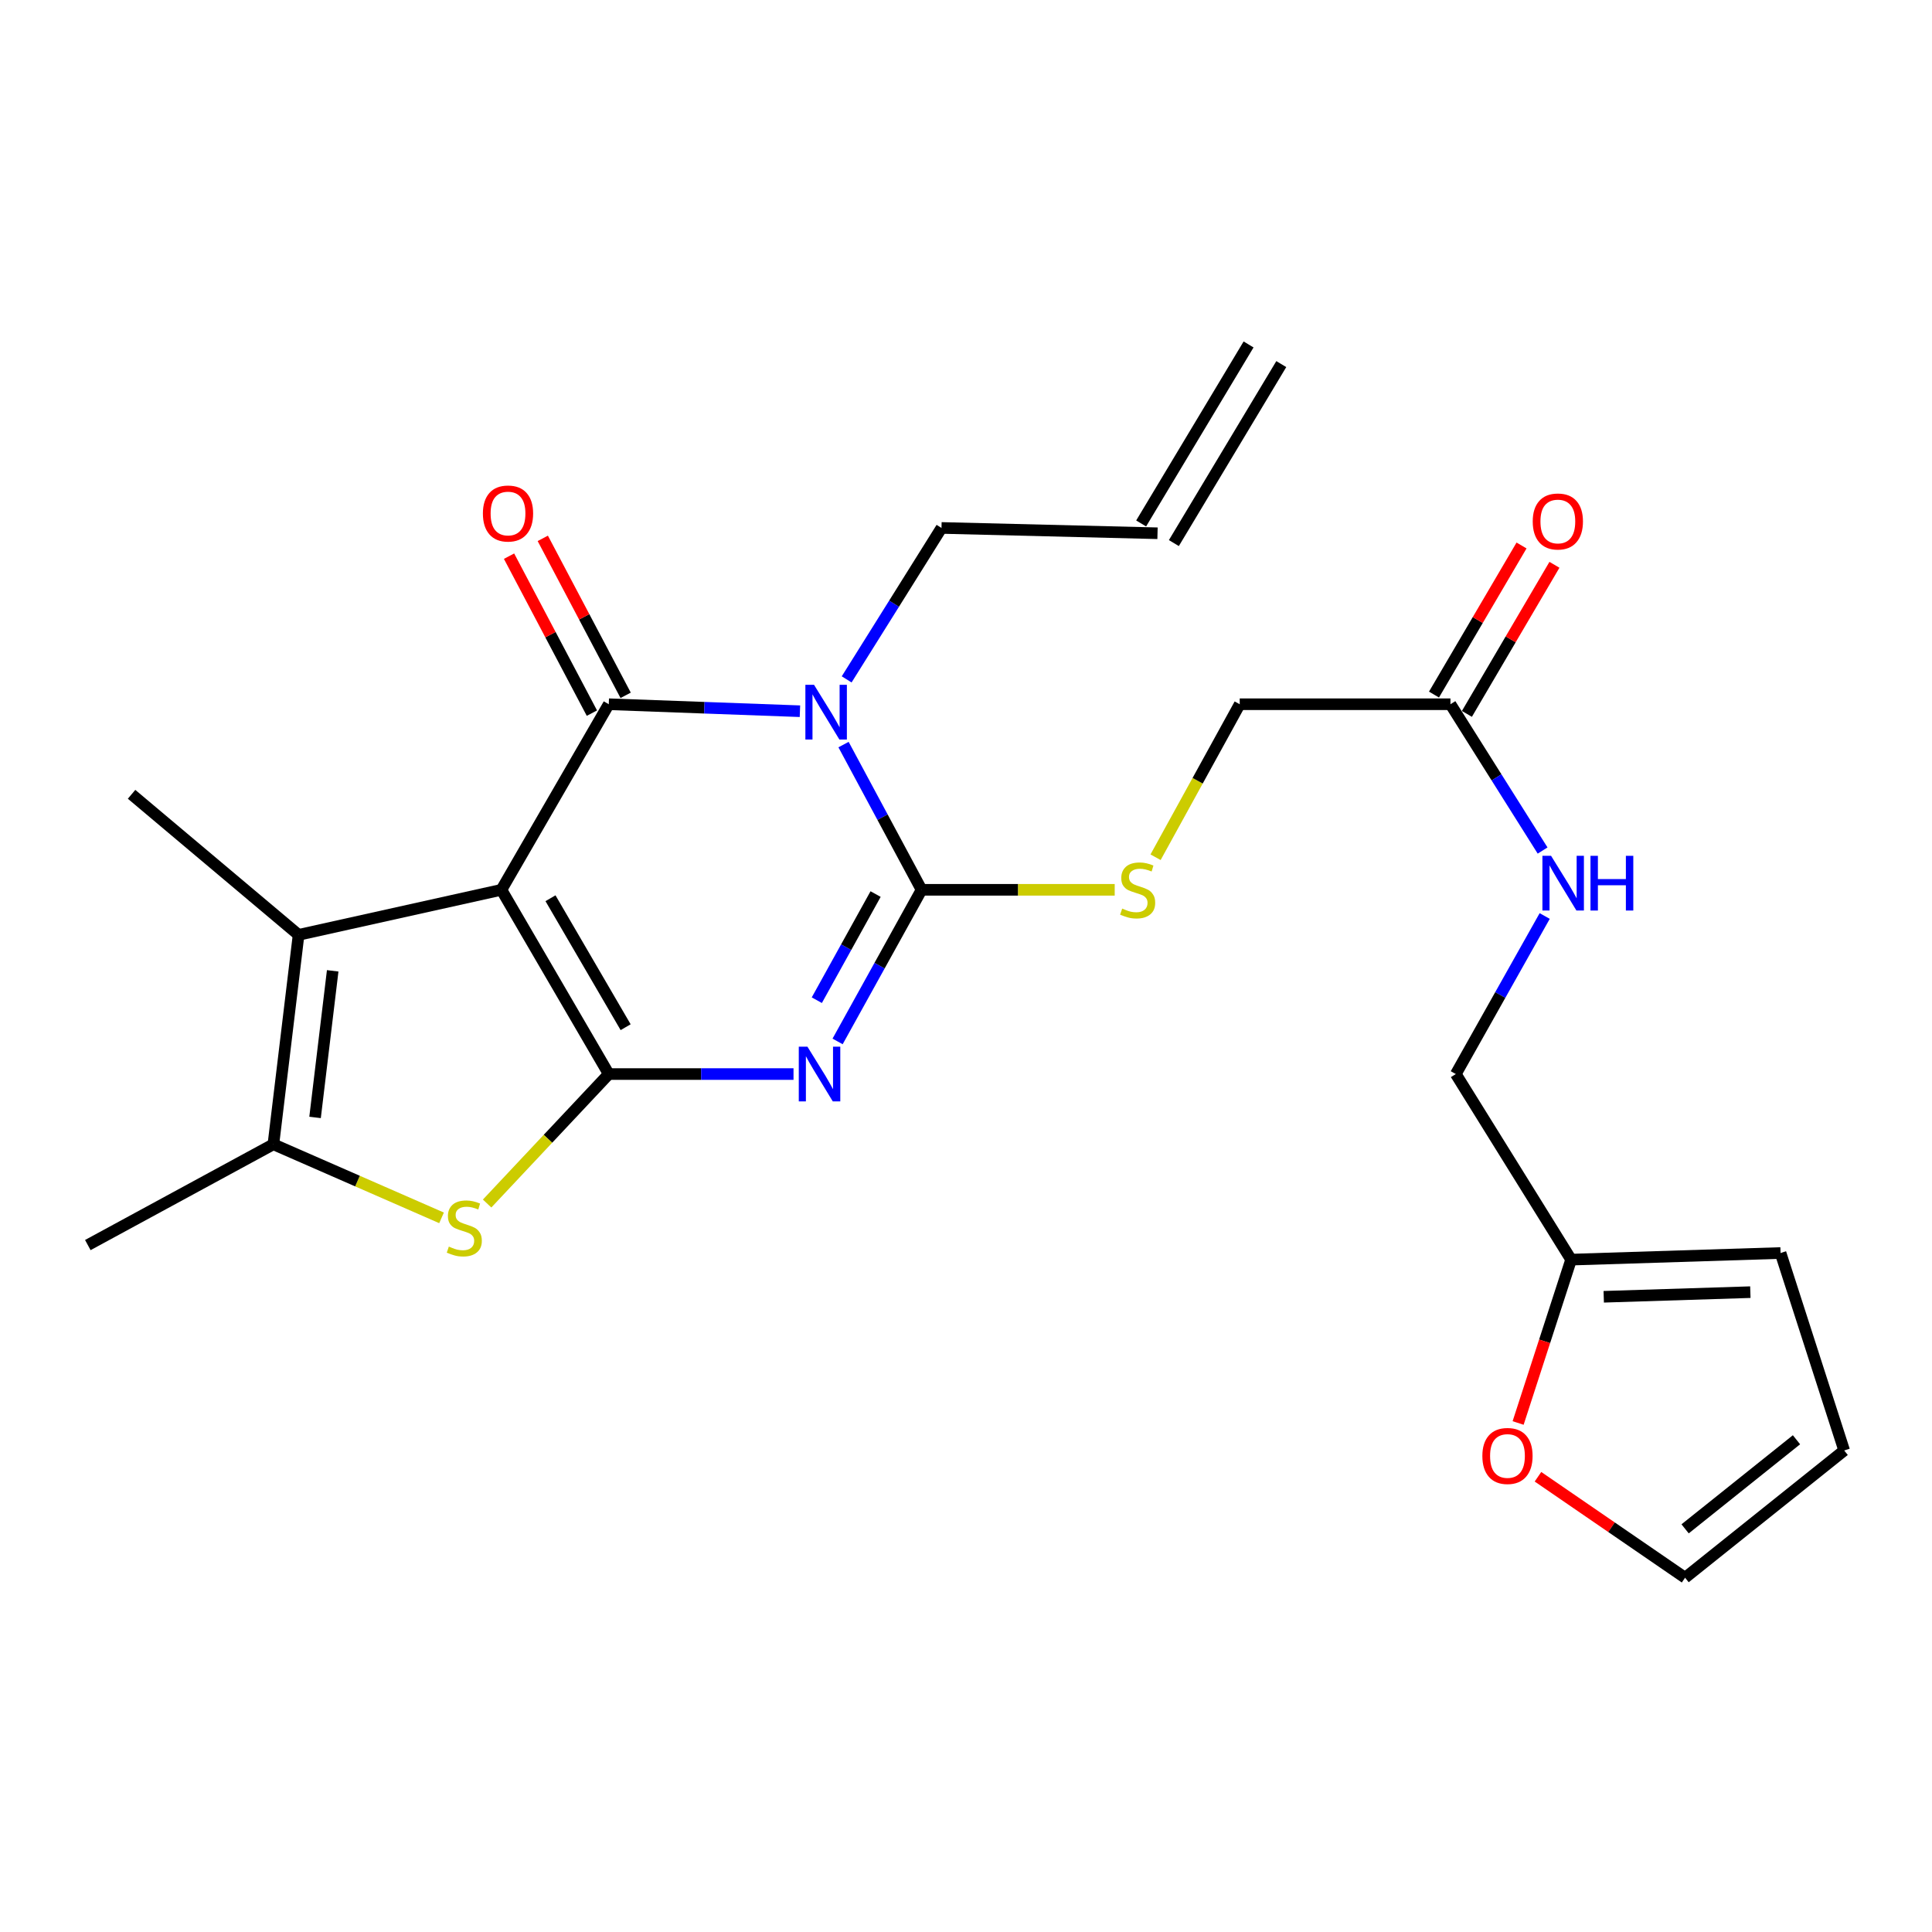 <?xml version='1.0' encoding='iso-8859-1'?>
<svg version='1.1' baseProfile='full'
              xmlns='http://www.w3.org/2000/svg'
                      xmlns:rdkit='http://www.rdkit.org/xml'
                      xmlns:xlink='http://www.w3.org/1999/xlink'
                  xml:space='preserve'
width='1000px' height='1000px' viewBox='0 0 1000 1000'>
<!-- END OF HEADER -->
<rect style='opacity:1.0;fill:#FFFFFF;stroke:none' width='1000' height='1000' x='0' y='0'> </rect>
<path class='bond-0' d='M 259.533,460.564 L 315.098,555.928' style='fill:none;fill-rule:evenodd;stroke:#000000;stroke-width:6px;stroke-linecap:butt;stroke-linejoin:miter;stroke-opacity:1' />
<path class='bond-0' d='M 284.933,464.925 L 323.829,531.68' style='fill:none;fill-rule:evenodd;stroke:#000000;stroke-width:6px;stroke-linecap:butt;stroke-linejoin:miter;stroke-opacity:1' />
<path class='bond-2' d='M 259.533,460.564 L 315.098,364.509' style='fill:none;fill-rule:evenodd;stroke:#000000;stroke-width:6px;stroke-linecap:butt;stroke-linejoin:miter;stroke-opacity:1' />
<path class='bond-6' d='M 259.533,460.564 L 154.545,483.881' style='fill:none;fill-rule:evenodd;stroke:#000000;stroke-width:6px;stroke-linecap:butt;stroke-linejoin:miter;stroke-opacity:1' />
<path class='bond-1' d='M 315.098,555.928 L 362.91,555.928' style='fill:none;fill-rule:evenodd;stroke:#000000;stroke-width:6px;stroke-linecap:butt;stroke-linejoin:miter;stroke-opacity:1' />
<path class='bond-1' d='M 362.91,555.928 L 410.722,555.928' style='fill:none;fill-rule:evenodd;stroke:#0000FF;stroke-width:6px;stroke-linecap:butt;stroke-linejoin:miter;stroke-opacity:1' />
<path class='bond-5' d='M 315.098,555.928 L 283.614,589.436' style='fill:none;fill-rule:evenodd;stroke:#000000;stroke-width:6px;stroke-linecap:butt;stroke-linejoin:miter;stroke-opacity:1' />
<path class='bond-5' d='M 283.614,589.436 L 252.129,622.944' style='fill:none;fill-rule:evenodd;stroke:#CCCC00;stroke-width:6px;stroke-linecap:butt;stroke-linejoin:miter;stroke-opacity:1' />
<path class='bond-26' d='M 433.54,539.043 L 455.271,499.803' style='fill:none;fill-rule:evenodd;stroke:#0000FF;stroke-width:6px;stroke-linecap:butt;stroke-linejoin:miter;stroke-opacity:1' />
<path class='bond-26' d='M 455.271,499.803 L 477.001,460.564' style='fill:none;fill-rule:evenodd;stroke:#000000;stroke-width:6px;stroke-linecap:butt;stroke-linejoin:miter;stroke-opacity:1' />
<path class='bond-26' d='M 422.781,517.702 L 437.992,490.235' style='fill:none;fill-rule:evenodd;stroke:#0000FF;stroke-width:6px;stroke-linecap:butt;stroke-linejoin:miter;stroke-opacity:1' />
<path class='bond-26' d='M 437.992,490.235 L 453.204,462.767' style='fill:none;fill-rule:evenodd;stroke:#000000;stroke-width:6px;stroke-linecap:butt;stroke-linejoin:miter;stroke-opacity:1' />
<path class='bond-3' d='M 315.098,364.509 L 364.573,366.318' style='fill:none;fill-rule:evenodd;stroke:#000000;stroke-width:6px;stroke-linecap:butt;stroke-linejoin:miter;stroke-opacity:1' />
<path class='bond-3' d='M 364.573,366.318 L 414.047,368.128' style='fill:none;fill-rule:evenodd;stroke:#0000FF;stroke-width:6px;stroke-linecap:butt;stroke-linejoin:miter;stroke-opacity:1' />
<path class='bond-9' d='M 323.832,359.899 L 302.388,319.276' style='fill:none;fill-rule:evenodd;stroke:#000000;stroke-width:6px;stroke-linecap:butt;stroke-linejoin:miter;stroke-opacity:1' />
<path class='bond-9' d='M 302.388,319.276 L 280.944,278.653' style='fill:none;fill-rule:evenodd;stroke:#FF0000;stroke-width:6px;stroke-linecap:butt;stroke-linejoin:miter;stroke-opacity:1' />
<path class='bond-9' d='M 306.365,369.119 L 284.921,328.496' style='fill:none;fill-rule:evenodd;stroke:#000000;stroke-width:6px;stroke-linecap:butt;stroke-linejoin:miter;stroke-opacity:1' />
<path class='bond-9' d='M 284.921,328.496 L 263.478,287.873' style='fill:none;fill-rule:evenodd;stroke:#FF0000;stroke-width:6px;stroke-linecap:butt;stroke-linejoin:miter;stroke-opacity:1' />
<path class='bond-4' d='M 436.612,385.393 L 456.807,422.978' style='fill:none;fill-rule:evenodd;stroke:#0000FF;stroke-width:6px;stroke-linecap:butt;stroke-linejoin:miter;stroke-opacity:1' />
<path class='bond-4' d='M 456.807,422.978 L 477.001,460.564' style='fill:none;fill-rule:evenodd;stroke:#000000;stroke-width:6px;stroke-linecap:butt;stroke-linejoin:miter;stroke-opacity:1' />
<path class='bond-14' d='M 438.23,351.651 L 462.773,312.455' style='fill:none;fill-rule:evenodd;stroke:#0000FF;stroke-width:6px;stroke-linecap:butt;stroke-linejoin:miter;stroke-opacity:1' />
<path class='bond-14' d='M 462.773,312.455 L 487.316,273.259' style='fill:none;fill-rule:evenodd;stroke:#000000;stroke-width:6px;stroke-linecap:butt;stroke-linejoin:miter;stroke-opacity:1' />
<path class='bond-8' d='M 477.001,460.564 L 526.986,460.564' style='fill:none;fill-rule:evenodd;stroke:#000000;stroke-width:6px;stroke-linecap:butt;stroke-linejoin:miter;stroke-opacity:1' />
<path class='bond-8' d='M 526.986,460.564 L 576.97,460.564' style='fill:none;fill-rule:evenodd;stroke:#CCCC00;stroke-width:6px;stroke-linecap:butt;stroke-linejoin:miter;stroke-opacity:1' />
<path class='bond-25' d='M 228.543,630.361 L 185.026,611.321' style='fill:none;fill-rule:evenodd;stroke:#CCCC00;stroke-width:6px;stroke-linecap:butt;stroke-linejoin:miter;stroke-opacity:1' />
<path class='bond-25' d='M 185.026,611.321 L 141.51,592.281' style='fill:none;fill-rule:evenodd;stroke:#000000;stroke-width:6px;stroke-linecap:butt;stroke-linejoin:miter;stroke-opacity:1' />
<path class='bond-7' d='M 154.545,483.881 L 141.51,592.281' style='fill:none;fill-rule:evenodd;stroke:#000000;stroke-width:6px;stroke-linecap:butt;stroke-linejoin:miter;stroke-opacity:1' />
<path class='bond-7' d='M 172.2,502.499 L 163.075,578.379' style='fill:none;fill-rule:evenodd;stroke:#000000;stroke-width:6px;stroke-linecap:butt;stroke-linejoin:miter;stroke-opacity:1' />
<path class='bond-23' d='M 154.545,483.881 L 68.102,411.132' style='fill:none;fill-rule:evenodd;stroke:#000000;stroke-width:6px;stroke-linecap:butt;stroke-linejoin:miter;stroke-opacity:1' />
<path class='bond-24' d='M 141.51,592.281 L 45.455,644.445' style='fill:none;fill-rule:evenodd;stroke:#000000;stroke-width:6px;stroke-linecap:butt;stroke-linejoin:miter;stroke-opacity:1' />
<path class='bond-19' d='M 598.12,443.703 L 619.9,404.106' style='fill:none;fill-rule:evenodd;stroke:#CCCC00;stroke-width:6px;stroke-linecap:butt;stroke-linejoin:miter;stroke-opacity:1' />
<path class='bond-19' d='M 619.9,404.106 L 641.68,364.509' style='fill:none;fill-rule:evenodd;stroke:#000000;stroke-width:6px;stroke-linecap:butt;stroke-linejoin:miter;stroke-opacity:1' />
<path class='bond-10' d='M 750.749,364.509 L 641.68,364.509' style='fill:none;fill-rule:evenodd;stroke:#000000;stroke-width:6px;stroke-linecap:butt;stroke-linejoin:miter;stroke-opacity:1' />
<path class='bond-13' d='M 750.749,364.509 L 774.598,402.371' style='fill:none;fill-rule:evenodd;stroke:#000000;stroke-width:6px;stroke-linecap:butt;stroke-linejoin:miter;stroke-opacity:1' />
<path class='bond-13' d='M 774.598,402.371 L 798.448,440.233' style='fill:none;fill-rule:evenodd;stroke:#0000FF;stroke-width:6px;stroke-linecap:butt;stroke-linejoin:miter;stroke-opacity:1' />
<path class='bond-18' d='M 759.265,369.509 L 781.92,330.925' style='fill:none;fill-rule:evenodd;stroke:#000000;stroke-width:6px;stroke-linecap:butt;stroke-linejoin:miter;stroke-opacity:1' />
<path class='bond-18' d='M 781.92,330.925 L 804.575,292.341' style='fill:none;fill-rule:evenodd;stroke:#FF0000;stroke-width:6px;stroke-linecap:butt;stroke-linejoin:miter;stroke-opacity:1' />
<path class='bond-18' d='M 742.233,359.508 L 764.888,320.924' style='fill:none;fill-rule:evenodd;stroke:#000000;stroke-width:6px;stroke-linecap:butt;stroke-linejoin:miter;stroke-opacity:1' />
<path class='bond-18' d='M 764.888,320.924 L 787.543,282.34' style='fill:none;fill-rule:evenodd;stroke:#FF0000;stroke-width:6px;stroke-linecap:butt;stroke-linejoin:miter;stroke-opacity:1' />
<path class='bond-11' d='M 813.206,651.983 L 753.525,555.928' style='fill:none;fill-rule:evenodd;stroke:#000000;stroke-width:6px;stroke-linecap:butt;stroke-linejoin:miter;stroke-opacity:1' />
<path class='bond-12' d='M 813.206,651.983 L 799.491,694.26' style='fill:none;fill-rule:evenodd;stroke:#000000;stroke-width:6px;stroke-linecap:butt;stroke-linejoin:miter;stroke-opacity:1' />
<path class='bond-12' d='M 799.491,694.26 L 785.777,736.536' style='fill:none;fill-rule:evenodd;stroke:#FF0000;stroke-width:6px;stroke-linecap:butt;stroke-linejoin:miter;stroke-opacity:1' />
<path class='bond-15' d='M 813.206,651.983 L 921.616,648.56' style='fill:none;fill-rule:evenodd;stroke:#000000;stroke-width:6px;stroke-linecap:butt;stroke-linejoin:miter;stroke-opacity:1' />
<path class='bond-15' d='M 830.091,671.211 L 905.978,668.814' style='fill:none;fill-rule:evenodd;stroke:#000000;stroke-width:6px;stroke-linecap:butt;stroke-linejoin:miter;stroke-opacity:1' />
<path class='bond-16' d='M 796.053,764.362 L 834.124,790.496' style='fill:none;fill-rule:evenodd;stroke:#FF0000;stroke-width:6px;stroke-linecap:butt;stroke-linejoin:miter;stroke-opacity:1' />
<path class='bond-16' d='M 834.124,790.496 L 872.195,816.629' style='fill:none;fill-rule:evenodd;stroke:#000000;stroke-width:6px;stroke-linecap:butt;stroke-linejoin:miter;stroke-opacity:1' />
<path class='bond-21' d='M 799.533,474.123 L 776.529,515.026' style='fill:none;fill-rule:evenodd;stroke:#0000FF;stroke-width:6px;stroke-linecap:butt;stroke-linejoin:miter;stroke-opacity:1' />
<path class='bond-21' d='M 776.529,515.026 L 753.525,555.928' style='fill:none;fill-rule:evenodd;stroke:#000000;stroke-width:6px;stroke-linecap:butt;stroke-linejoin:miter;stroke-opacity:1' />
<path class='bond-20' d='M 487.316,273.259 L 599.128,276.014' style='fill:none;fill-rule:evenodd;stroke:#000000;stroke-width:6px;stroke-linecap:butt;stroke-linejoin:miter;stroke-opacity:1' />
<path class='bond-17' d='M 921.616,648.56 L 954.545,750.76' style='fill:none;fill-rule:evenodd;stroke:#000000;stroke-width:6px;stroke-linecap:butt;stroke-linejoin:miter;stroke-opacity:1' />
<path class='bond-27' d='M 872.195,816.629 L 954.545,750.76' style='fill:none;fill-rule:evenodd;stroke:#000000;stroke-width:6px;stroke-linecap:butt;stroke-linejoin:miter;stroke-opacity:1' />
<path class='bond-27' d='M 872.211,791.325 L 929.856,745.216' style='fill:none;fill-rule:evenodd;stroke:#000000;stroke-width:6px;stroke-linecap:butt;stroke-linejoin:miter;stroke-opacity:1' />
<path class='bond-22' d='M 607.595,281.095 L 663.194,188.453' style='fill:none;fill-rule:evenodd;stroke:#000000;stroke-width:6px;stroke-linecap:butt;stroke-linejoin:miter;stroke-opacity:1' />
<path class='bond-22' d='M 590.66,270.932 L 646.259,178.289' style='fill:none;fill-rule:evenodd;stroke:#000000;stroke-width:6px;stroke-linecap:butt;stroke-linejoin:miter;stroke-opacity:1' />
<path  class='atom-2' d='M 417.929 541.768
L 427.209 556.768
Q 428.129 558.248, 429.609 560.928
Q 431.089 563.608, 431.169 563.768
L 431.169 541.768
L 434.929 541.768
L 434.929 570.088
L 431.049 570.088
L 421.089 553.688
Q 419.929 551.768, 418.689 549.568
Q 417.489 547.368, 417.129 546.688
L 417.129 570.088
L 413.449 570.088
L 413.449 541.768
L 417.929 541.768
' fill='#0000FF'/>
<path  class='atom-4' d='M 421.342 354.463
L 430.622 369.463
Q 431.542 370.943, 433.022 373.623
Q 434.502 376.303, 434.582 376.463
L 434.582 354.463
L 438.342 354.463
L 438.342 382.783
L 434.462 382.783
L 424.502 366.383
Q 423.342 364.463, 422.102 362.263
Q 420.902 360.063, 420.542 359.383
L 420.542 382.783
L 416.862 382.783
L 416.862 354.463
L 421.342 354.463
' fill='#0000FF'/>
<path  class='atom-6' d='M 232.319 645.233
Q 232.639 645.353, 233.959 645.913
Q 235.279 646.473, 236.719 646.833
Q 238.199 647.153, 239.639 647.153
Q 242.319 647.153, 243.879 645.873
Q 245.439 644.553, 245.439 642.273
Q 245.439 640.713, 244.639 639.753
Q 243.879 638.793, 242.679 638.273
Q 241.479 637.753, 239.479 637.153
Q 236.959 636.393, 235.439 635.673
Q 233.959 634.953, 232.879 633.433
Q 231.839 631.913, 231.839 629.353
Q 231.839 625.793, 234.239 623.593
Q 236.679 621.393, 241.479 621.393
Q 244.759 621.393, 248.479 622.953
L 247.559 626.033
Q 244.159 624.633, 241.599 624.633
Q 238.839 624.633, 237.319 625.793
Q 235.799 626.913, 235.839 628.873
Q 235.839 630.393, 236.599 631.313
Q 237.399 632.233, 238.519 632.753
Q 239.679 633.273, 241.599 633.873
Q 244.159 634.673, 245.679 635.473
Q 247.199 636.273, 248.279 637.913
Q 249.399 639.513, 249.399 642.273
Q 249.399 646.193, 246.759 648.313
Q 244.159 650.393, 239.799 650.393
Q 237.279 650.393, 235.359 649.833
Q 233.479 649.313, 231.239 648.393
L 232.319 645.233
' fill='#CCCC00'/>
<path  class='atom-9' d='M 580.846 470.284
Q 581.166 470.404, 582.486 470.964
Q 583.806 471.524, 585.246 471.884
Q 586.726 472.204, 588.166 472.204
Q 590.846 472.204, 592.406 470.924
Q 593.966 469.604, 593.966 467.324
Q 593.966 465.764, 593.166 464.804
Q 592.406 463.844, 591.206 463.324
Q 590.006 462.804, 588.006 462.204
Q 585.486 461.444, 583.966 460.724
Q 582.486 460.004, 581.406 458.484
Q 580.366 456.964, 580.366 454.404
Q 580.366 450.844, 582.766 448.644
Q 585.206 446.444, 590.006 446.444
Q 593.286 446.444, 597.006 448.004
L 596.086 451.084
Q 592.686 449.684, 590.126 449.684
Q 587.366 449.684, 585.846 450.844
Q 584.326 451.964, 584.366 453.924
Q 584.366 455.444, 585.126 456.364
Q 585.926 457.284, 587.046 457.804
Q 588.206 458.324, 590.126 458.924
Q 592.686 459.724, 594.206 460.524
Q 595.726 461.324, 596.806 462.964
Q 597.926 464.564, 597.926 467.324
Q 597.926 471.244, 595.286 473.364
Q 592.686 475.444, 588.326 475.444
Q 585.806 475.444, 583.886 474.884
Q 582.006 474.364, 579.766 473.444
L 580.846 470.284
' fill='#CCCC00'/>
<path  class='atom-10' d='M 249.945 265.79
Q 249.945 258.99, 253.305 255.19
Q 256.665 251.39, 262.945 251.39
Q 269.225 251.39, 272.585 255.19
Q 275.945 258.99, 275.945 265.79
Q 275.945 272.67, 272.545 276.59
Q 269.145 280.47, 262.945 280.47
Q 256.705 280.47, 253.305 276.59
Q 249.945 272.71, 249.945 265.79
M 262.945 277.27
Q 267.265 277.27, 269.585 274.39
Q 271.945 271.47, 271.945 265.79
Q 271.945 260.23, 269.585 257.43
Q 267.265 254.59, 262.945 254.59
Q 258.625 254.59, 256.265 257.39
Q 253.945 260.19, 253.945 265.79
Q 253.945 271.51, 256.265 274.39
Q 258.625 277.27, 262.945 277.27
' fill='#FF0000'/>
<path  class='atom-13' d='M 767.266 753.605
Q 767.266 746.805, 770.626 743.005
Q 773.986 739.205, 780.266 739.205
Q 786.546 739.205, 789.906 743.005
Q 793.266 746.805, 793.266 753.605
Q 793.266 760.485, 789.866 764.405
Q 786.466 768.285, 780.266 768.285
Q 774.026 768.285, 770.626 764.405
Q 767.266 760.525, 767.266 753.605
M 780.266 765.085
Q 784.586 765.085, 786.906 762.205
Q 789.266 759.285, 789.266 753.605
Q 789.266 748.045, 786.906 745.245
Q 784.586 742.405, 780.266 742.405
Q 775.946 742.405, 773.586 745.205
Q 771.266 748.005, 771.266 753.605
Q 771.266 759.325, 773.586 762.205
Q 775.946 765.085, 780.266 765.085
' fill='#FF0000'/>
<path  class='atom-14' d='M 802.831 442.97
L 812.111 457.97
Q 813.031 459.45, 814.511 462.13
Q 815.991 464.81, 816.071 464.97
L 816.071 442.97
L 819.831 442.97
L 819.831 471.29
L 815.951 471.29
L 805.991 454.89
Q 804.831 452.97, 803.591 450.77
Q 802.391 448.57, 802.031 447.89
L 802.031 471.29
L 798.351 471.29
L 798.351 442.97
L 802.831 442.97
' fill='#0000FF'/>
<path  class='atom-14' d='M 823.231 442.97
L 827.071 442.97
L 827.071 455.01
L 841.551 455.01
L 841.551 442.97
L 845.391 442.97
L 845.391 471.29
L 841.551 471.29
L 841.551 458.21
L 827.071 458.21
L 827.071 471.29
L 823.231 471.29
L 823.231 442.97
' fill='#0000FF'/>
<path  class='atom-19' d='M 793.337 269.916
Q 793.337 263.116, 796.697 259.316
Q 800.057 255.516, 806.337 255.516
Q 812.617 255.516, 815.977 259.316
Q 819.337 263.116, 819.337 269.916
Q 819.337 276.796, 815.937 280.716
Q 812.537 284.596, 806.337 284.596
Q 800.097 284.596, 796.697 280.716
Q 793.337 276.836, 793.337 269.916
M 806.337 281.396
Q 810.657 281.396, 812.977 278.516
Q 815.337 275.596, 815.337 269.916
Q 815.337 264.356, 812.977 261.556
Q 810.657 258.716, 806.337 258.716
Q 802.017 258.716, 799.657 261.516
Q 797.337 264.316, 797.337 269.916
Q 797.337 275.636, 799.657 278.516
Q 802.017 281.396, 806.337 281.396
' fill='#FF0000'/>
</svg>
